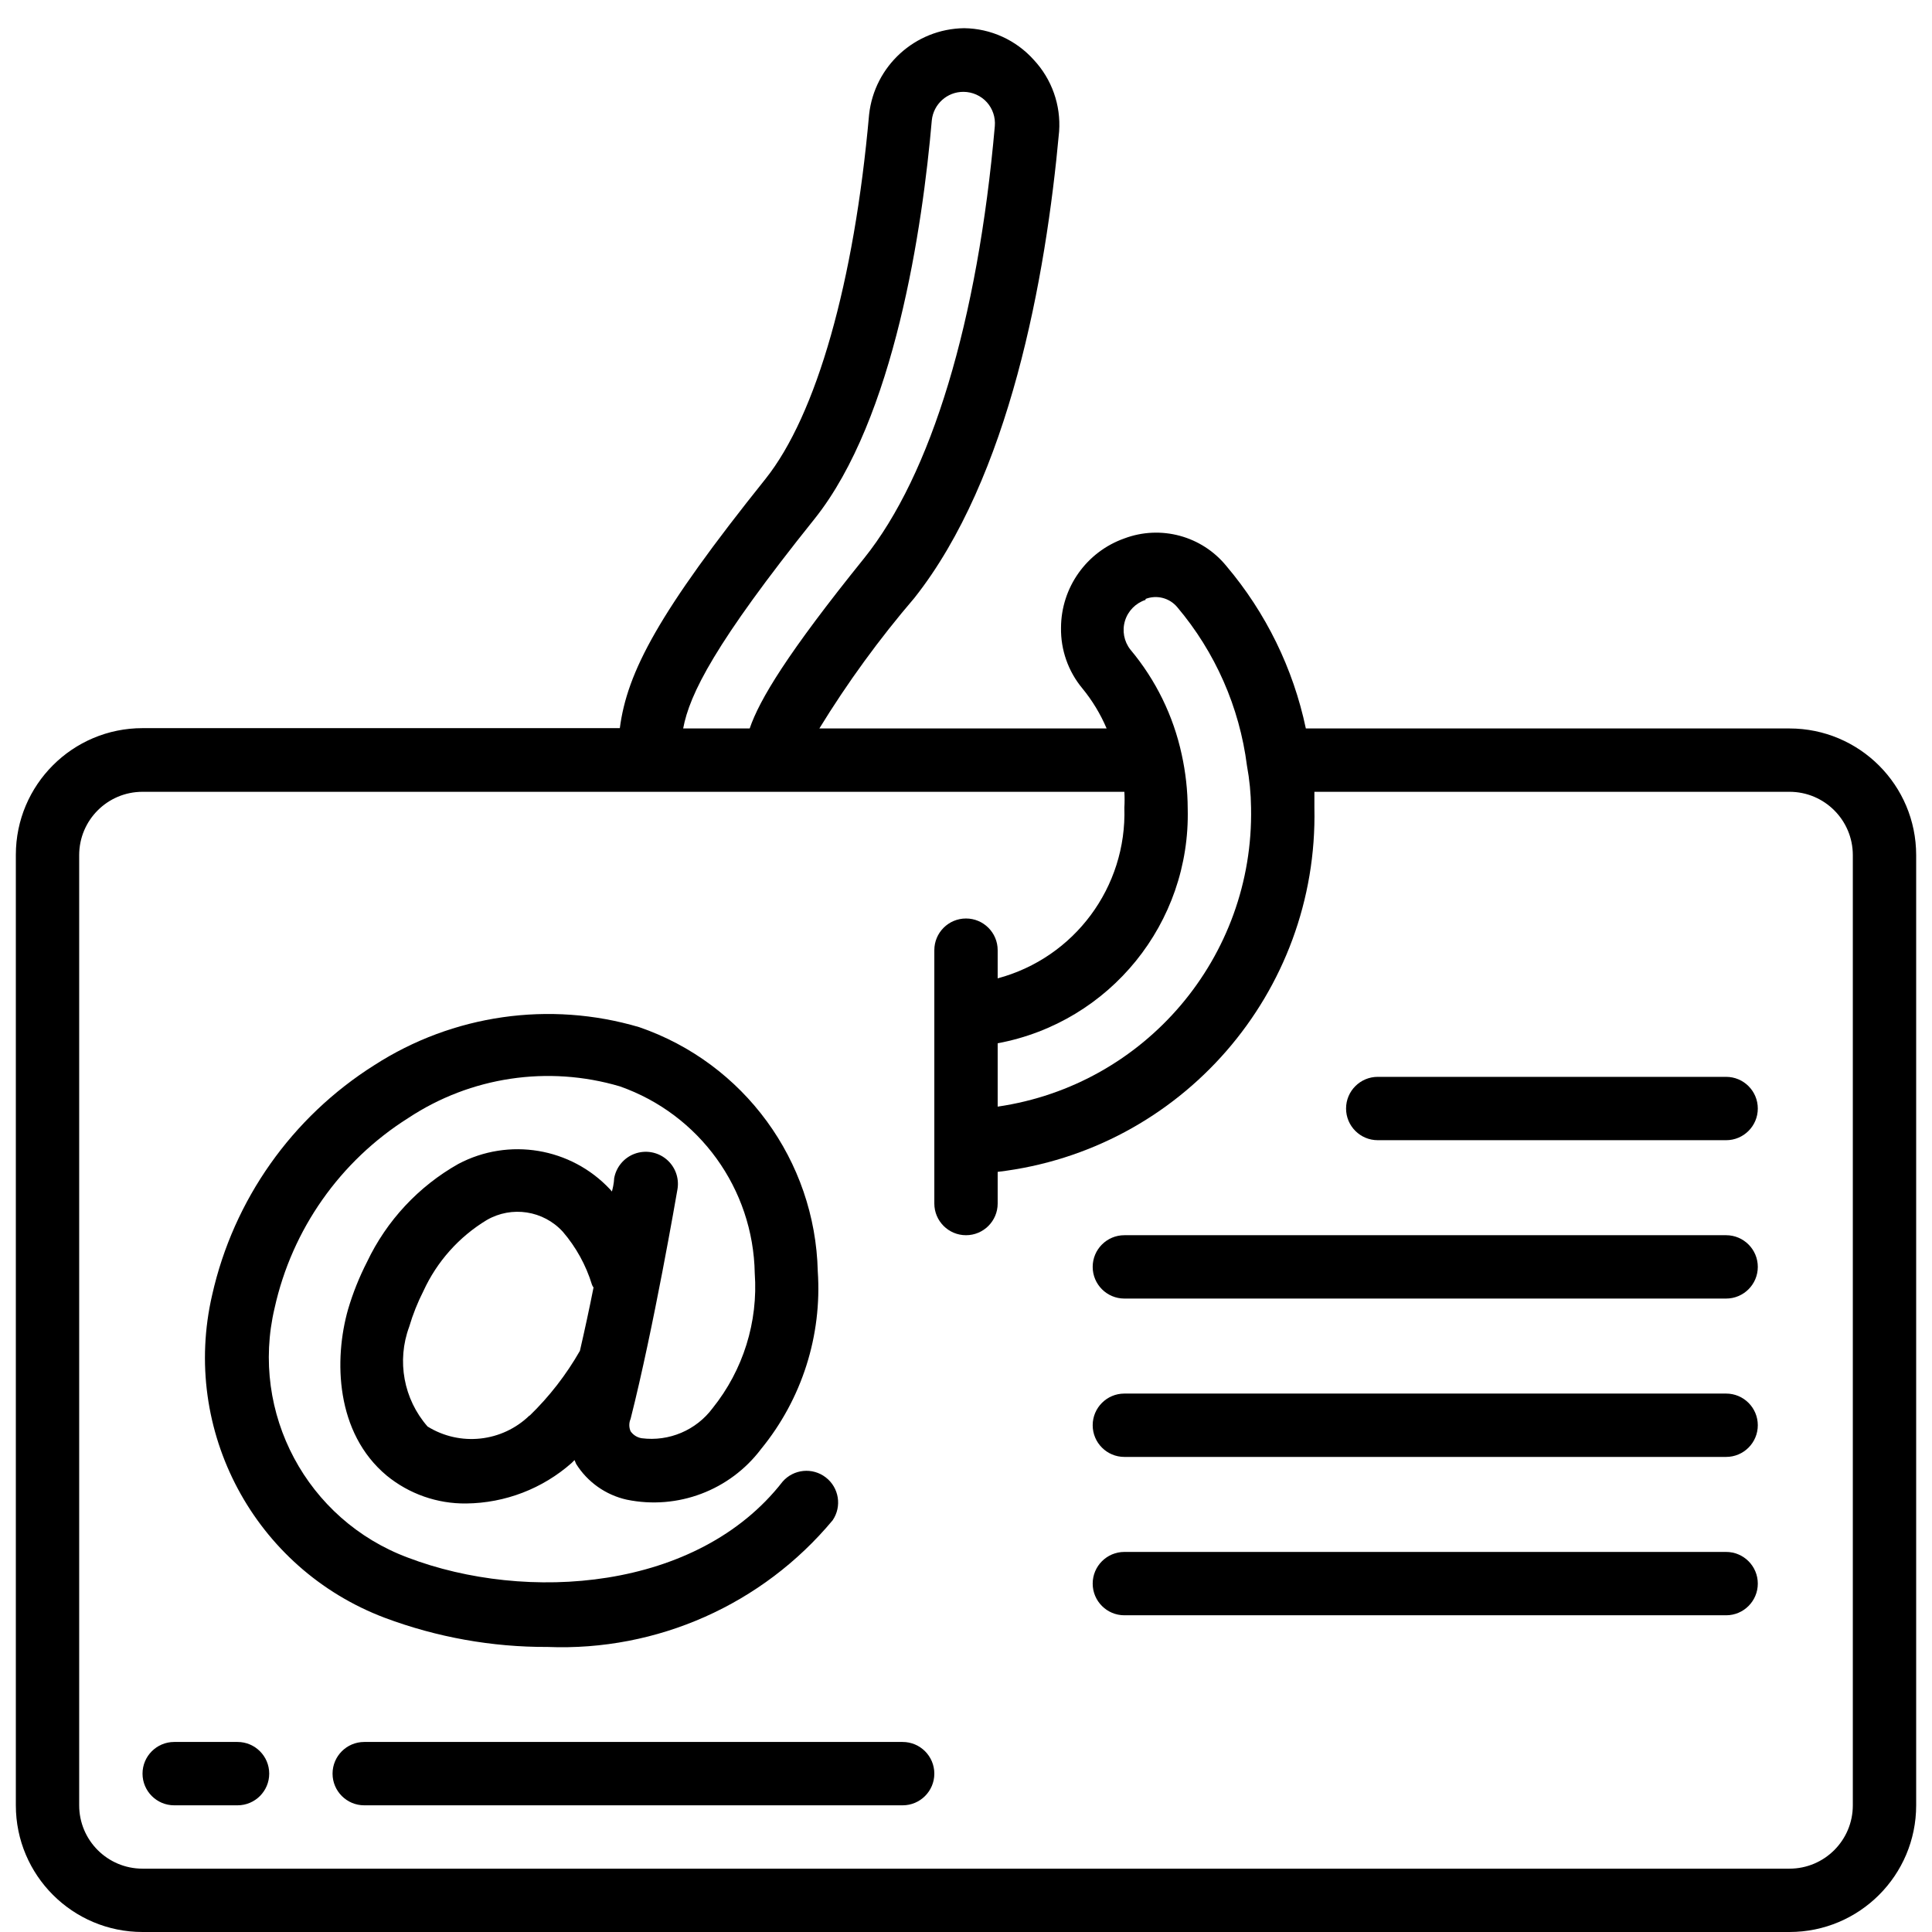 <svg xmlns="http://www.w3.org/2000/svg" height="512" viewBox="0 0 60 61" width="512"><g id="Page-1" fill="none" fill-rule="evenodd"><g id="021---Phishing" fill="rgb(0,0,0)" fill-rule="nonzero"><path id="Shape" d="m16.79 52c3.459.139 6.785-1.34 9-4 .297-.437.202-1.03-.217-1.353-.418-.323-1.015-.265-1.363.133-2.69 3.46-8.1 3.82-11.83 2.4-3.19-1.189-4.994-4.568-4.21-7.88.549-2.483 2.068-4.644 4.22-6 1.97-1.303 4.415-1.669 6.68-1 2.514.882 4.214 3.236 4.26 5.9.11 1.537-.365 3.058-1.33 4.26-.52.698-1.377 1.061-2.24.95-.142-.023-.268-.102-.35-.22-.054-.124-.054-.266 0-.39.73-2.88 1.45-7.08 1.48-7.25.061-.357-.074-.72-.353-.951s-.66-.296-1-.17c-.34.126-.586.424-.647.781 0 0 0 .16-.07.41l-.06-.07c-1.234-1.316-3.196-1.644-4.79-.8-1.255.709-2.261 1.788-2.88 3.09-.246.48-.447.982-.6 1.5-.45 1.58-.4 3.9 1.22 5.25.707.579 1.596.891 2.51.88 1.228-.013 2.41-.467 3.33-1.28l.09-.09.05.12c.36.576.937.983 1.6 1.13 1.604.33 3.254-.293 4.24-1.6 1.288-1.574 1.928-3.58 1.79-5.61-.082-3.497-2.332-6.573-5.64-7.71-2.829-.835-5.88-.397-8.36 1.2-2.602 1.641-4.444 4.249-5.12 7.25-.995 4.285 1.334 8.646 5.45 10.2 1.644.615 3.385.927 5.14.92zm-.57-7.31c-.866.842-2.194.986-3.22.35-.757-.864-.979-2.073-.58-3.15.115-.39.266-.768.45-1.13.427-.93 1.124-1.711 2-2.24.788-.455 1.786-.301 2.4.37.418.487.732 1.056.92 1.67.011.033.028.064.05.09-.13.66-.28 1.35-.43 2-.431.755-.966 1.445-1.59 2.05z"></path><path id="Shape" d="m56 23h-15.27c-.398-1.892-1.261-3.655-2.51-5.13-.776-.951-2.071-1.301-3.22-.87-1.196.423-1.996 1.552-2 2.82-.012.696.226 1.374.67 1.91.316.384.575.812.77 1.27h-9.07c.89-1.45 1.893-2.828 3-4.12 3-3.79 4.15-10.1 4.57-14.73.059-.832-.231-1.651-.8-2.26-.561-.627-1.359-.99-2.2-1-1.546.021-2.833 1.193-3 2.73-.47 5.29-1.66 9.48-3.27 11.5-3.38 4.22-4.37 6.1-4.6 7.87h-15.07c-2.209 0-4 1.791-4 4v30.01c0 2.209 1.791 4 4 4h52c2.209 0 4-1.791 4-4v-30c0-2.209-1.791-4-4-4zm-20.33-4.09c.355-.136.756-.031 1 .26 1.2 1.42 1.964 3.156 2.2 5 .081.439.125.884.13 1.33.095 4.714-3.335 8.76-8 9.44v-2c3.548-.662 6.091-3.802 6-7.41-.002-.575-.066-1.148-.19-1.71-.263-1.219-.819-2.355-1.62-3.31-.202-.257-.266-.597-.17-.91.096-.313.339-.559.65-.66zm-10.45-2.53c2.53-3.17 3.41-9.24 3.7-12.58.052-.513.485-.903 1-.9.282.001.551.121.74.33.183.205.273.476.25.75-.54 6.15-2 11-4.13 13.65-2.42 3-3.3 4.46-3.61 5.37h-2.1c.2-1.08 1-2.69 4.15-6.62zm32.78 40.62c0 1.105-.895 2-2 2h-52c-1.105 0-2-.895-2-2v-30c0-1.105.895-2 2-2h31c.01.167.01.333 0 .5.081 2.508-1.576 4.741-4 5.39v-.89c0-.552-.448-1-1-1s-1 .448-1 1v8c0 .552.448 1 1 1s1-.448 1-1v-1c5.799-.684 10.128-5.663 10-11.5 0-.18 0-.33 0-.5h15c1.105 0 2 .895 2 2z"></path><path id="Shape" d="m54 39h-19c-.552 0-1 .448-1 1s.448 1 1 1h19c.552 0 1-.448 1-1s-.448-1-1-1z"></path><path id="Shape" d="m54 44h-19c-.552 0-1 .448-1 1s.448 1 1 1h19c.552 0 1-.448 1-1s-.448-1-1-1z"></path><path id="Shape" d="m54 49h-19c-.552 0-1 .448-1 1s.448 1 1 1h19c.552 0 1-.448 1-1s-.448-1-1-1z"></path><path id="Shape" d="m7 55h-2c-.552 0-1 .448-1 1s.448 1 1 1h2c.552 0 1-.448 1-1s-.448-1-1-1z"></path><path id="Shape" d="m28 55h-17c-.552 0-1 .448-1 1s.448 1 1 1h17c.552 0 1-.448 1-1s-.448-1-1-1z"></path><path id="Shape" d="m54 34h-11c-.552 0-1 .448-1 1s.448 1 1 1h11c.552 0 1-.448 1-1s-.448-1-1-1z"></path></g></g></svg>